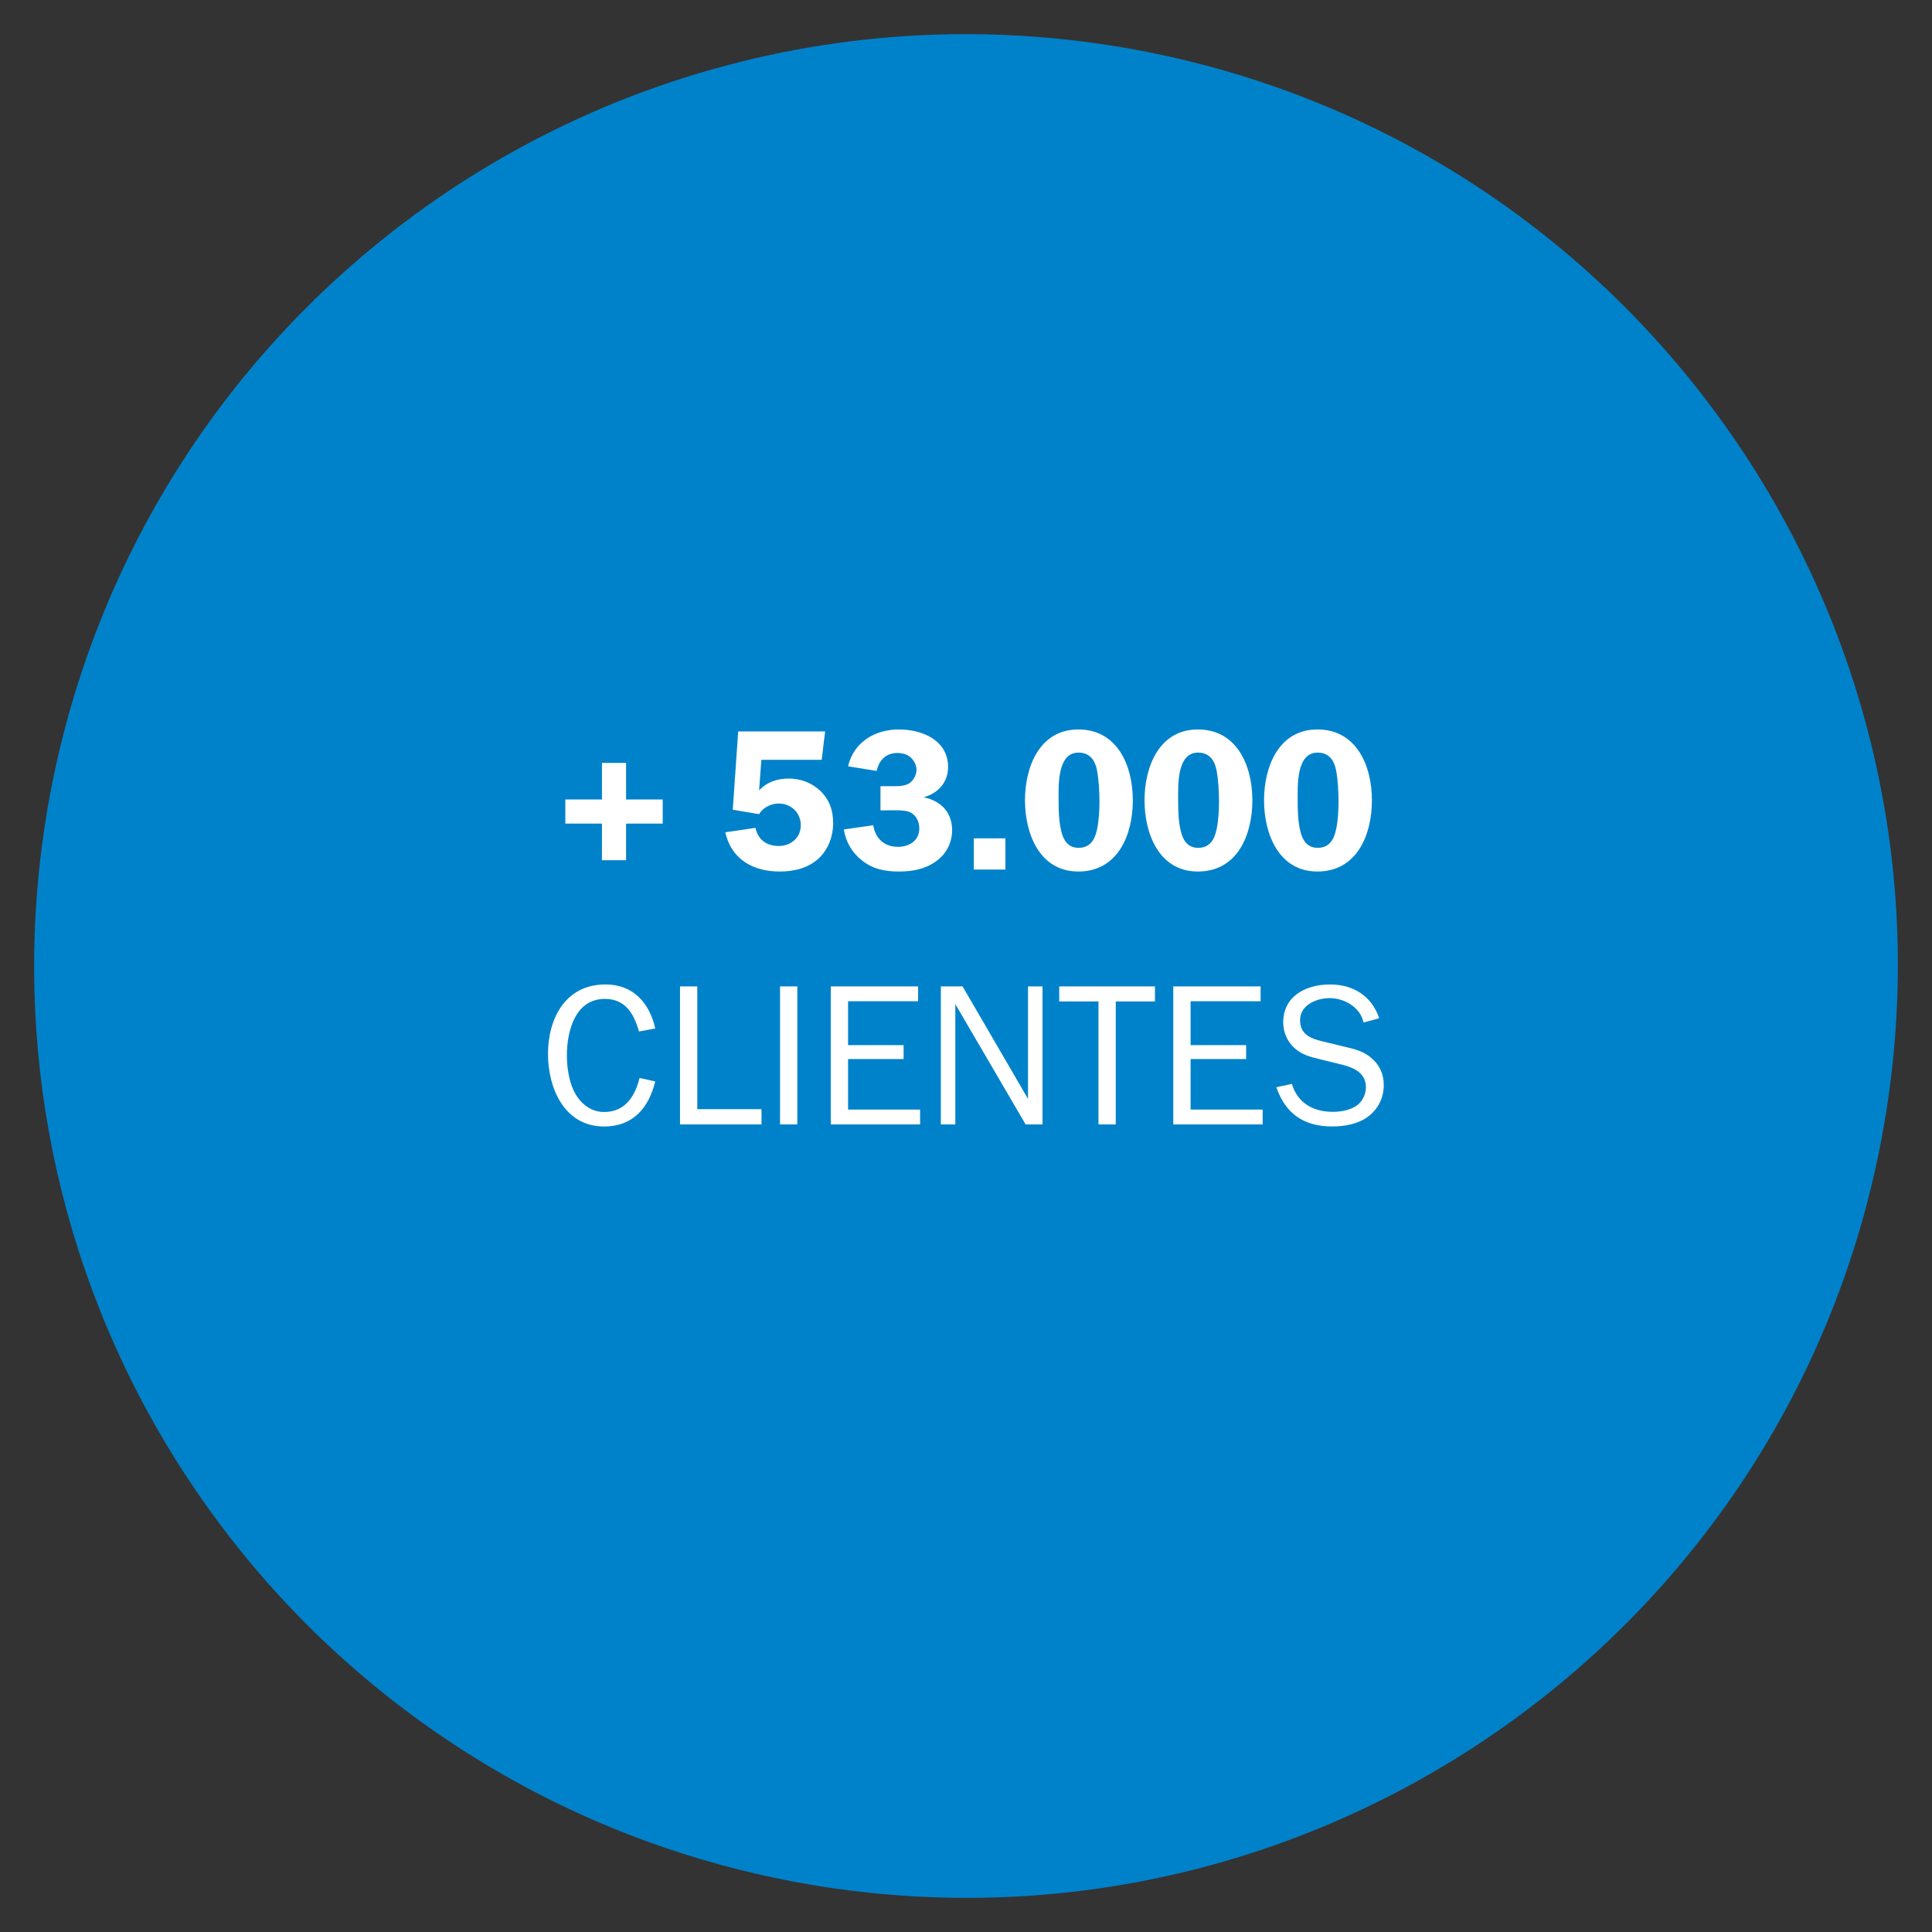 <?xml version="1.0" encoding="utf-8"?>
<!-- Generator: Adobe Illustrator 16.0.0, SVG Export Plug-In . SVG Version: 6.00 Build 0)  -->
<!DOCTYPE svg PUBLIC "-//W3C//DTD SVG 1.1//EN" "http://www.w3.org/Graphics/SVG/1.1/DTD/svg11.dtd">
<svg version="1.1" id="Layer_1" xmlns="http://www.w3.org/2000/svg" xmlns:xlink="http://www.w3.org/1999/xlink" x="0px" y="0px"
	 width="72px" height="72px" viewBox="0 0 72 72" enable-background="new 0 0 72 72" xml:space="preserve">
<rect x="0" y="0" width="72" height="72" fill="#333333" stroke="none"/>
<g>
	<defs>
		<rect id="SVGID_1_" x="1.272" y="1.271" width="69.456" height="69.456"/>
	</defs>
	<clipPath id="SVGID_2_">
		<use xlink:href="#SVGID_1_"  overflow="visible"/>
	</clipPath>
	<path clip-path="url(#SVGID_2_)" fill="#0082CA" d="M41.846,1.768L41.846,1.768c-1.932-0.33-3.888-0.496-5.848-0.496h-0.001
		c-2.831,0-5.651,0.346-8.398,1.031H27.6c-5.563,1.386-10.696,4.129-14.941,7.981C-0.006,21.78-2.414,40.787,6.984,55.078v-0.002
		c3.186,4.846,7.533,8.814,12.647,11.547l-0.001,0.001c3.33,1.777,6.926,3.003,10.649,3.624v0.001
		c18.866,3.148,36.726-9.551,39.947-28.404C73.456,22.94,60.75,4.999,41.846,1.768"/>
	<path clip-path="url(#SVGID_2_)" fill="#FFFFFF" d="M47.565,40.518c0.346,0.998,1.035,1.462,2.084,1.462
		c0.466,0,0.969-0.09,1.344-0.375c0.375-0.284,0.576-0.704,0.576-1.169c0-0.406-0.156-0.758-0.479-1.021
		c-0.262-0.225-0.599-0.321-0.937-0.396l-0.773-0.188c-0.48-0.111-0.93-0.239-0.93-0.816c0-0.563,0.615-0.818,1.104-0.818
		c0.547,0,1.147,0.345,1.26,0.908l0.584-0.158c-0.277-0.833-0.967-1.259-1.83-1.259c-0.893,0-1.746,0.426-1.746,1.417
		c0,0.36,0.15,0.712,0.419,0.952c0.271,0.248,0.585,0.33,0.93,0.413l0.854,0.21c0.451,0.111,0.879,0.321,0.879,0.84
		c0,0.248-0.12,0.51-0.315,0.66c-0.239,0.188-0.614,0.255-0.923,0.255c-0.721,0-1.312-0.33-1.521-1.042L47.565,40.518z
		 M47.055,41.351H44.37v-1.884h2.07V38.95h-2.07v-1.636h2.609v-0.554h-3.254v5.144h3.33V41.351z M41.58,37.321h1.462v-0.561h-3.568
		v0.561h1.463v4.583h0.644V37.321z M38.85,36.761h-0.539v4.191l-2.438-4.191h-0.81v5.144h0.539V37.42l2.62,4.484h0.629V36.761z
		 M34.29,41.351h-2.685v-1.884h2.07V38.95h-2.07v-1.636h2.61v-0.554H30.96v5.144h3.329V41.351z M29.714,36.761h-0.644v5.144h0.644
		V36.761z M28.379,41.335h-2.393v-4.574h-0.644v5.144h3.037V41.335z M23.834,40.173c-0.165,0.675-0.533,1.268-1.32,1.268
		c-0.54,0-0.937-0.368-1.147-0.825c-0.173-0.375-0.241-0.878-0.241-1.283c0-0.893,0.3-2.107,1.418-2.107
		c0.765,0,1.088,0.562,1.268,1.215l0.607-0.112c-0.21-0.945-0.817-1.642-1.853-1.642c-1.492,0-2.144,1.266-2.144,2.594
		c0,1.269,0.607,2.7,2.092,2.7c1.088,0,1.665-0.704,1.905-1.679L23.834,40.173z"/>
	<path clip-path="url(#SVGID_2_)" fill="#FFFFFF" d="M49.102,28.047c0.405,0,0.607,0.263,0.684,0.63
		c0.074,0.36,0.097,0.841,0.097,1.2c0,0.33-0.022,0.713-0.091,1.035c-0.082,0.383-0.254,0.684-0.689,0.684
		c-0.404,0-0.578-0.309-0.652-0.66c-0.082-0.36-0.09-0.743-0.09-1.118C48.36,29.277,48.307,28.047,49.102,28.047 M49.094,32.479
		c1.484,0,2.033-1.379,2.033-2.654c0-1.276-0.563-2.64-2.033-2.64c-1.447,0-1.987,1.401-1.987,2.64
		C47.107,31.062,47.647,32.479,49.094,32.479 M44.647,28.047c0.405,0,0.608,0.263,0.684,0.63c0.074,0.36,0.098,0.841,0.098,1.2
		c0,0.33-0.023,0.713-0.091,1.035c-0.082,0.383-0.255,0.684-0.69,0.684c-0.404,0-0.578-0.309-0.652-0.66
		c-0.082-0.36-0.09-0.743-0.09-1.118C43.905,29.277,43.852,28.047,44.647,28.047 M44.64,32.479c1.485,0,2.032-1.379,2.032-2.654
		c0-1.276-0.562-2.64-2.032-2.64c-1.448,0-1.987,1.401-1.987,2.64C42.653,31.062,43.192,32.479,44.64,32.479 M40.192,28.047
		c0.405,0,0.608,0.263,0.684,0.63c0.074,0.36,0.098,0.841,0.098,1.2c0,0.33-0.023,0.713-0.09,1.035
		c-0.083,0.383-0.256,0.684-0.691,0.684c-0.404,0-0.578-0.309-0.652-0.66c-0.082-0.36-0.09-0.743-0.09-1.118
		C39.45,29.277,39.397,28.047,40.192,28.047 M40.185,32.479c1.485,0,2.032-1.379,2.032-2.654c0-1.276-0.562-2.64-2.032-2.64
		c-1.448,0-1.987,1.401-1.987,2.64C38.198,31.062,38.737,32.479,40.185,32.479 M37.469,31.243h-1.178v1.162h1.178V31.243z
		 M32.813,29.3v0.899h0.24c0.225,0,0.607-0.022,0.817,0.053c0.263,0.098,0.39,0.353,0.39,0.623c0,0.457-0.382,0.684-0.795,0.684
		c-0.51,0-0.84-0.309-0.922-0.805l-1.095,0.158c0.075,0.48,0.315,0.878,0.697,1.17c0.405,0.315,0.848,0.397,1.35,0.397
		c0.495,0,0.975-0.082,1.38-0.375c0.39-0.27,0.607-0.697,0.607-1.169c0-0.661-0.42-1.088-1.034-1.215v-0.016
		c0.517-0.149,0.884-0.555,0.884-1.117c0-1.006-0.967-1.402-1.837-1.402c-0.892,0-1.68,0.472-1.89,1.373l1.065,0.172
		c0.09-0.398,0.345-0.668,0.773-0.668c0.18,0,0.367,0.045,0.502,0.172c0.12,0.113,0.21,0.278,0.21,0.451
		c0,0.194-0.105,0.39-0.262,0.502C33.728,29.3,33.465,29.3,33.27,29.3H32.813z M28.373,28.317h2.249l0.128-1.058h-3.24l-0.202,2.917
		l0.982,0.165c0.135-0.247,0.458-0.397,0.728-0.397c0.465,0,0.825,0.345,0.825,0.81c0,0.467-0.368,0.773-0.825,0.773
		c-0.443,0-0.773-0.232-0.863-0.675l-1.125,0.165c0.225,1.013,1.043,1.462,2.025,1.462c0.54,0,1.08-0.127,1.477-0.509
		c0.345-0.339,0.517-0.811,0.517-1.291s-0.134-0.87-0.479-1.207c-0.322-0.301-0.727-0.457-1.17-0.457
		c-0.427,0-0.81,0.119-1.11,0.441L28.373,28.317z M22.433,28.431v1.364h-1.365v0.899h1.365v1.365h0.899v-1.365h1.365v-0.899h-1.365
		v-1.364H22.433z"/>
</g>
</svg>
